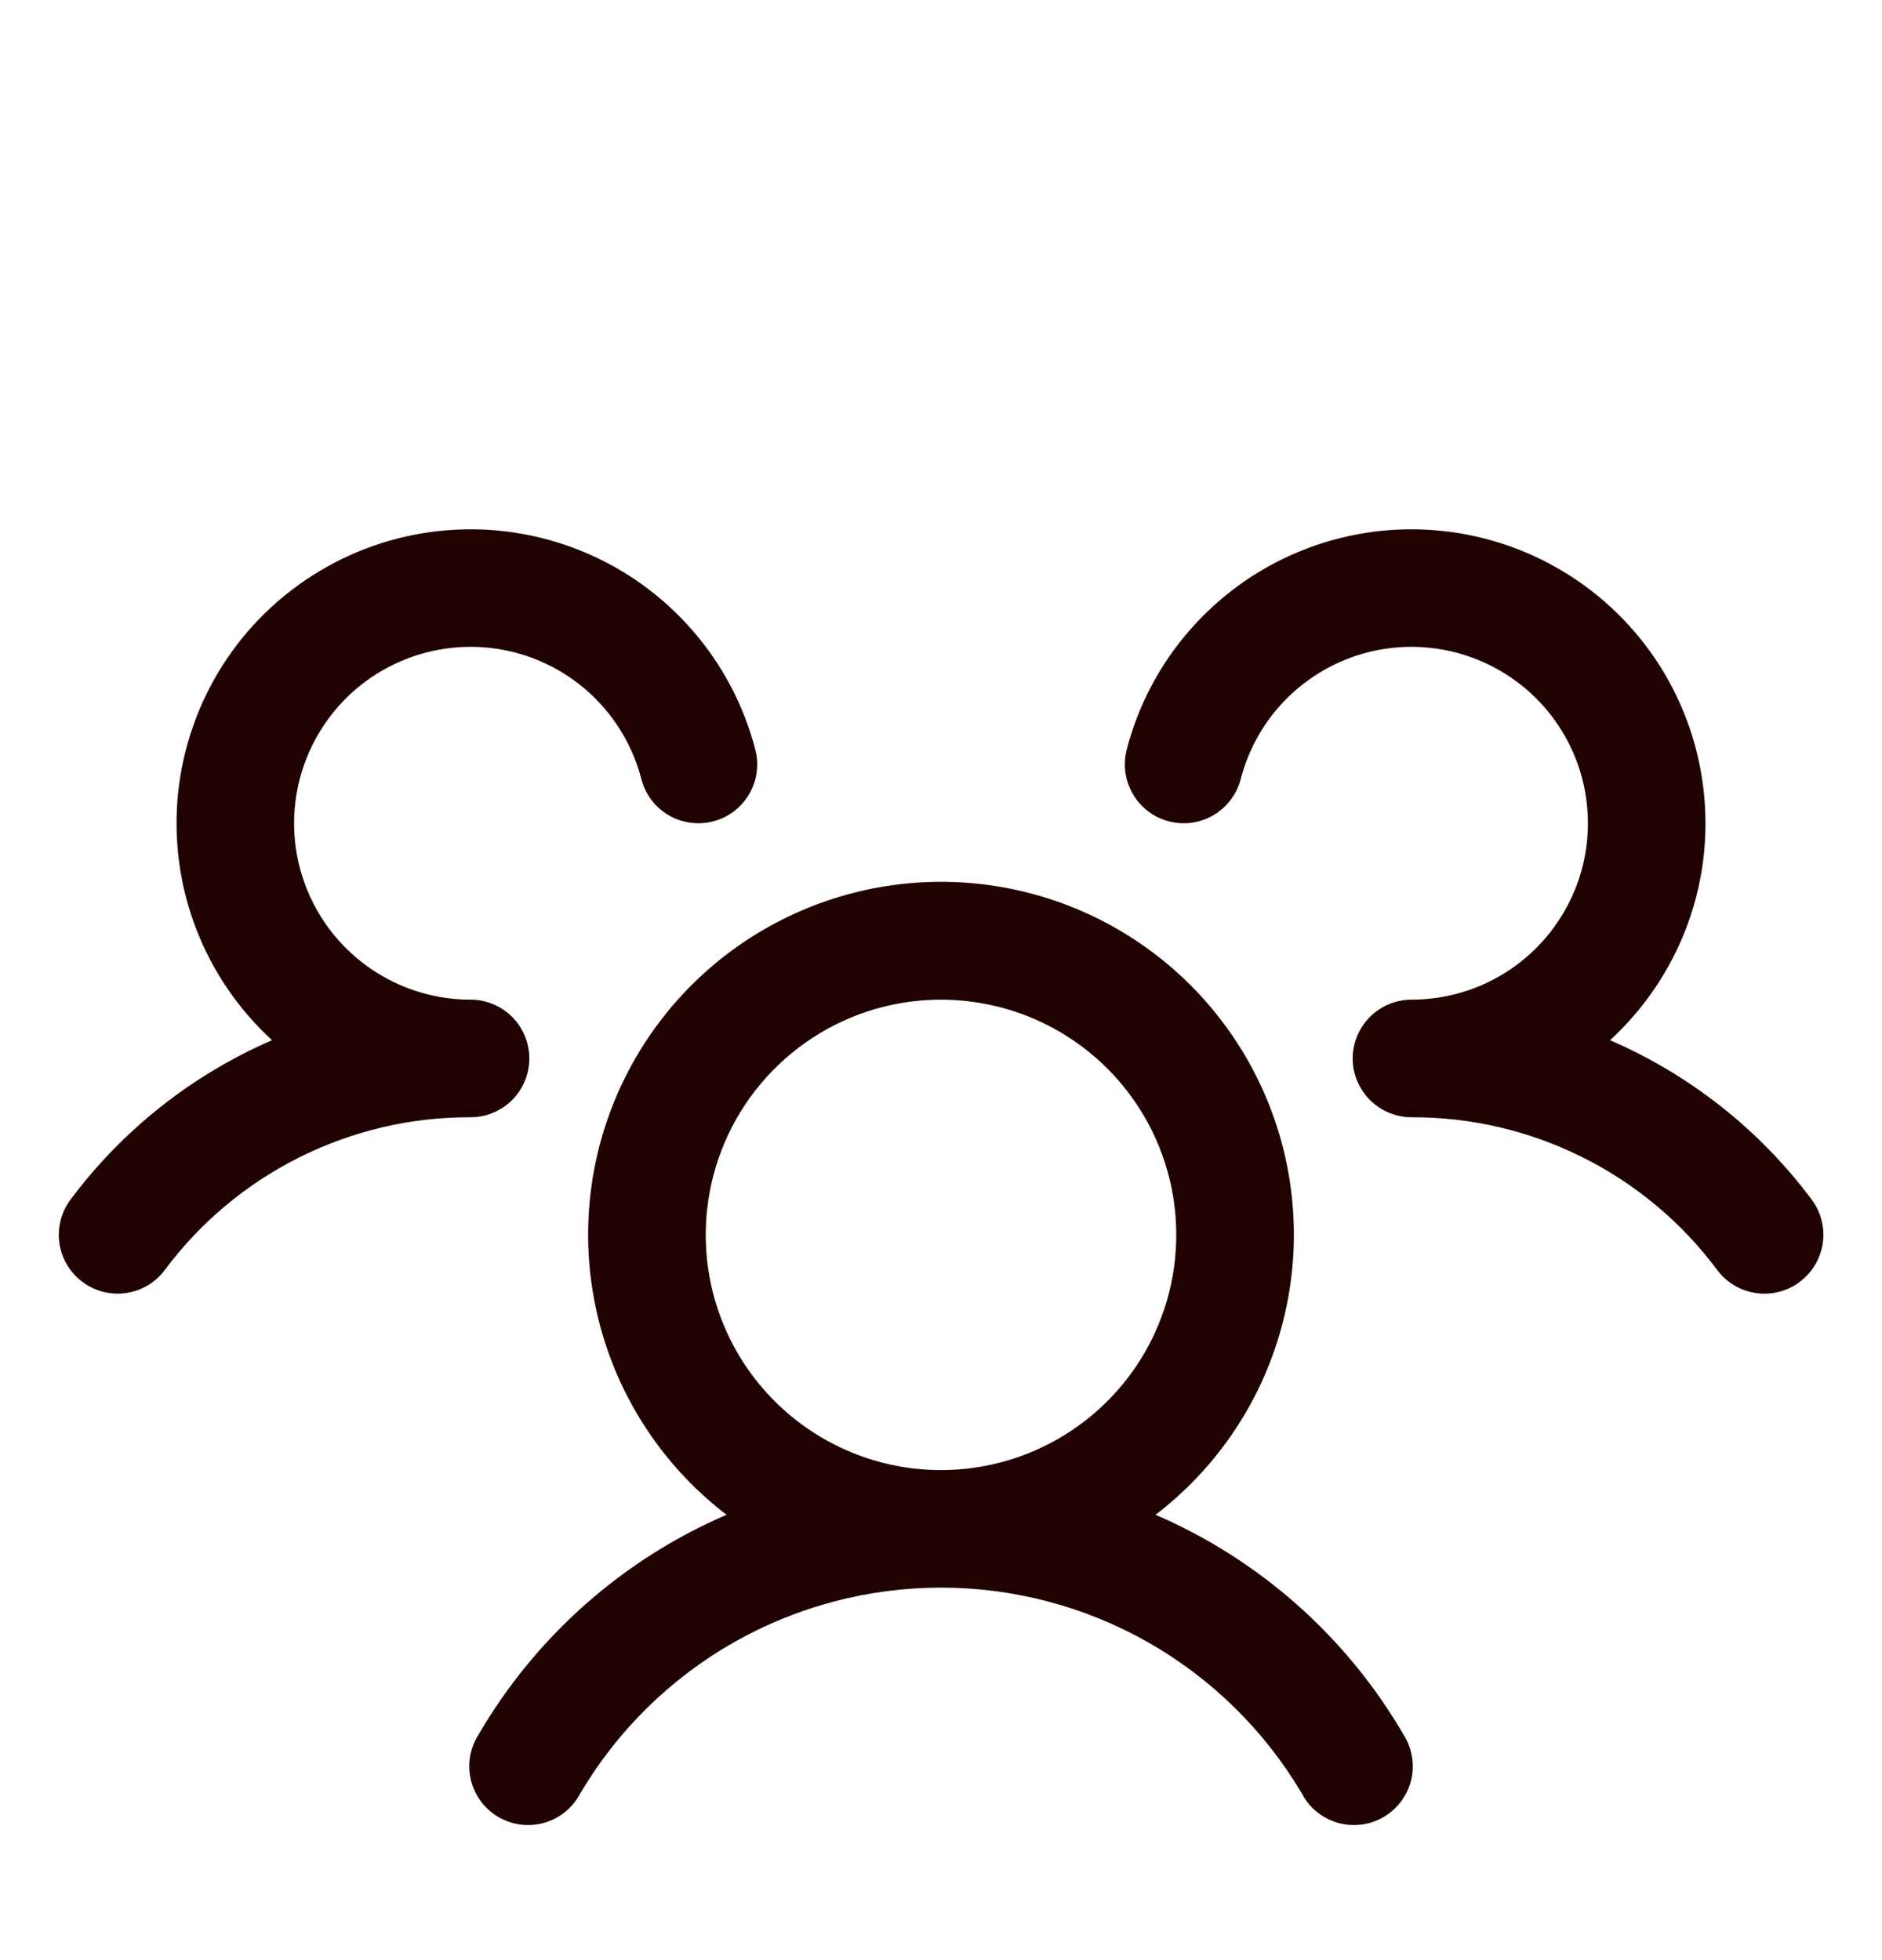 <svg width="24" height="25" viewBox="0 0 24 25" fill="none" xmlns="http://www.w3.org/2000/svg">
<path d="M22.95 16.35C22.872 16.409 22.782 16.452 22.686 16.477C22.591 16.501 22.492 16.506 22.394 16.492C22.297 16.479 22.203 16.445 22.118 16.395C22.033 16.345 21.959 16.279 21.9 16.2C21.448 15.592 20.86 15.099 20.182 14.761C19.505 14.422 18.758 14.247 18 14.25C17.853 14.25 17.709 14.206 17.586 14.125C17.463 14.043 17.367 13.927 17.309 13.791C17.27 13.699 17.25 13.6 17.25 13.5C17.25 13.4 17.27 13.301 17.309 13.208C17.367 13.072 17.463 12.957 17.586 12.875C17.709 12.793 17.853 12.75 18 12.75C18.421 12.75 18.834 12.632 19.191 12.409C19.548 12.187 19.835 11.868 20.02 11.49C20.206 11.113 20.281 10.69 20.238 10.272C20.196 9.853 20.037 9.455 19.779 9.122C19.521 8.789 19.175 8.536 18.781 8.39C18.386 8.244 17.958 8.211 17.546 8.296C17.134 8.381 16.754 8.58 16.449 8.87C16.144 9.16 15.927 9.53 15.822 9.937C15.797 10.033 15.754 10.123 15.694 10.201C15.635 10.28 15.561 10.346 15.476 10.396C15.391 10.446 15.297 10.479 15.2 10.493C15.102 10.507 15.003 10.501 14.908 10.476C14.812 10.452 14.722 10.409 14.644 10.349C14.565 10.29 14.499 10.216 14.449 10.131C14.399 10.046 14.366 9.952 14.352 9.855C14.338 9.757 14.344 9.658 14.368 9.562C14.514 8.997 14.79 8.474 15.174 8.035C15.558 7.595 16.039 7.251 16.579 7.03C17.119 6.809 17.703 6.717 18.285 6.762C18.867 6.806 19.431 6.986 19.931 7.287C20.431 7.587 20.854 8 21.167 8.493C21.479 8.986 21.672 9.545 21.73 10.126C21.789 10.707 21.711 11.293 21.503 11.838C21.294 12.383 20.962 12.872 20.532 13.267C21.551 13.708 22.438 14.409 23.103 15.299C23.162 15.378 23.205 15.468 23.229 15.563C23.254 15.659 23.259 15.758 23.245 15.856C23.23 15.954 23.197 16.048 23.147 16.132C23.096 16.217 23.029 16.291 22.95 16.35ZM17.899 22.125C17.953 22.21 17.99 22.306 18.006 22.406C18.023 22.505 18.019 22.608 17.995 22.706C17.971 22.804 17.927 22.896 17.866 22.977C17.805 23.058 17.729 23.126 17.641 23.177C17.554 23.227 17.457 23.26 17.357 23.272C17.256 23.284 17.154 23.276 17.057 23.248C16.96 23.219 16.869 23.172 16.791 23.108C16.713 23.044 16.648 22.965 16.602 22.875C16.129 22.075 15.456 21.412 14.649 20.951C13.842 20.491 12.929 20.249 12 20.249C11.071 20.249 10.158 20.491 9.351 20.951C8.544 21.412 7.871 22.075 7.399 22.875C7.352 22.965 7.288 23.044 7.209 23.108C7.131 23.172 7.041 23.219 6.943 23.248C6.846 23.276 6.744 23.284 6.644 23.272C6.544 23.26 6.447 23.227 6.359 23.177C6.272 23.126 6.195 23.058 6.134 22.977C6.074 22.896 6.03 22.804 6.006 22.706C5.982 22.608 5.978 22.505 5.994 22.406C6.011 22.306 6.047 22.21 6.102 22.125C6.829 20.876 7.937 19.892 9.265 19.32C8.518 18.748 7.969 17.957 7.695 17.057C7.421 16.157 7.436 15.194 7.738 14.303C8.04 13.412 8.614 12.638 9.378 12.09C10.143 11.542 11.06 11.247 12 11.247C12.941 11.247 13.858 11.542 14.622 12.09C15.387 12.638 15.96 13.412 16.262 14.303C16.564 15.194 16.579 16.157 16.305 17.057C16.032 17.957 15.483 18.748 14.736 19.32C16.063 19.892 17.172 20.876 17.899 22.125ZM12 18.75C12.594 18.75 13.174 18.574 13.667 18.244C14.16 17.915 14.545 17.446 14.772 16.898C14.999 16.35 15.058 15.747 14.943 15.165C14.827 14.583 14.541 14.048 14.122 13.629C13.702 13.209 13.168 12.923 12.586 12.808C12.004 12.692 11.4 12.751 10.852 12.978C10.304 13.205 9.836 13.59 9.506 14.083C9.176 14.577 9 15.157 9 15.75C9 16.546 9.316 17.309 9.879 17.871C10.442 18.434 11.205 18.75 12 18.75ZM6.75 13.5C6.75 13.301 6.671 13.11 6.531 12.97C6.39 12.829 6.199 12.75 6 12.75C5.579 12.75 5.167 12.632 4.81 12.409C4.453 12.187 4.165 11.868 3.98 11.49C3.795 11.113 3.719 10.69 3.762 10.272C3.805 9.853 3.964 9.455 4.222 9.122C4.479 8.789 4.825 8.536 5.22 8.39C5.615 8.244 6.042 8.211 6.455 8.296C6.867 8.381 7.247 8.58 7.552 8.87C7.856 9.16 8.074 9.53 8.179 9.937C8.229 10.13 8.353 10.295 8.524 10.396C8.696 10.497 8.9 10.526 9.093 10.476C9.286 10.427 9.451 10.303 9.552 10.131C9.653 9.96 9.682 9.755 9.632 9.562C9.486 8.997 9.21 8.474 8.826 8.035C8.443 7.595 7.962 7.251 7.421 7.03C6.881 6.809 6.297 6.717 5.715 6.762C5.133 6.806 4.57 6.986 4.07 7.287C3.57 7.587 3.146 8 2.834 8.493C2.522 8.986 2.329 9.545 2.27 10.126C2.212 10.707 2.29 11.293 2.498 11.838C2.706 12.383 3.039 12.872 3.469 13.267C2.45 13.709 1.565 14.409 0.9 15.299C0.781 15.458 0.729 15.658 0.757 15.855C0.786 16.052 0.891 16.23 1.05 16.349C1.209 16.469 1.409 16.52 1.606 16.492C1.803 16.464 1.981 16.359 2.1 16.2C2.552 15.592 3.141 15.099 3.818 14.761C4.496 14.422 5.243 14.247 6 14.25C6.199 14.25 6.39 14.171 6.531 14.03C6.671 13.89 6.75 13.699 6.75 13.5Z" fill="#200201"/>
</svg>
